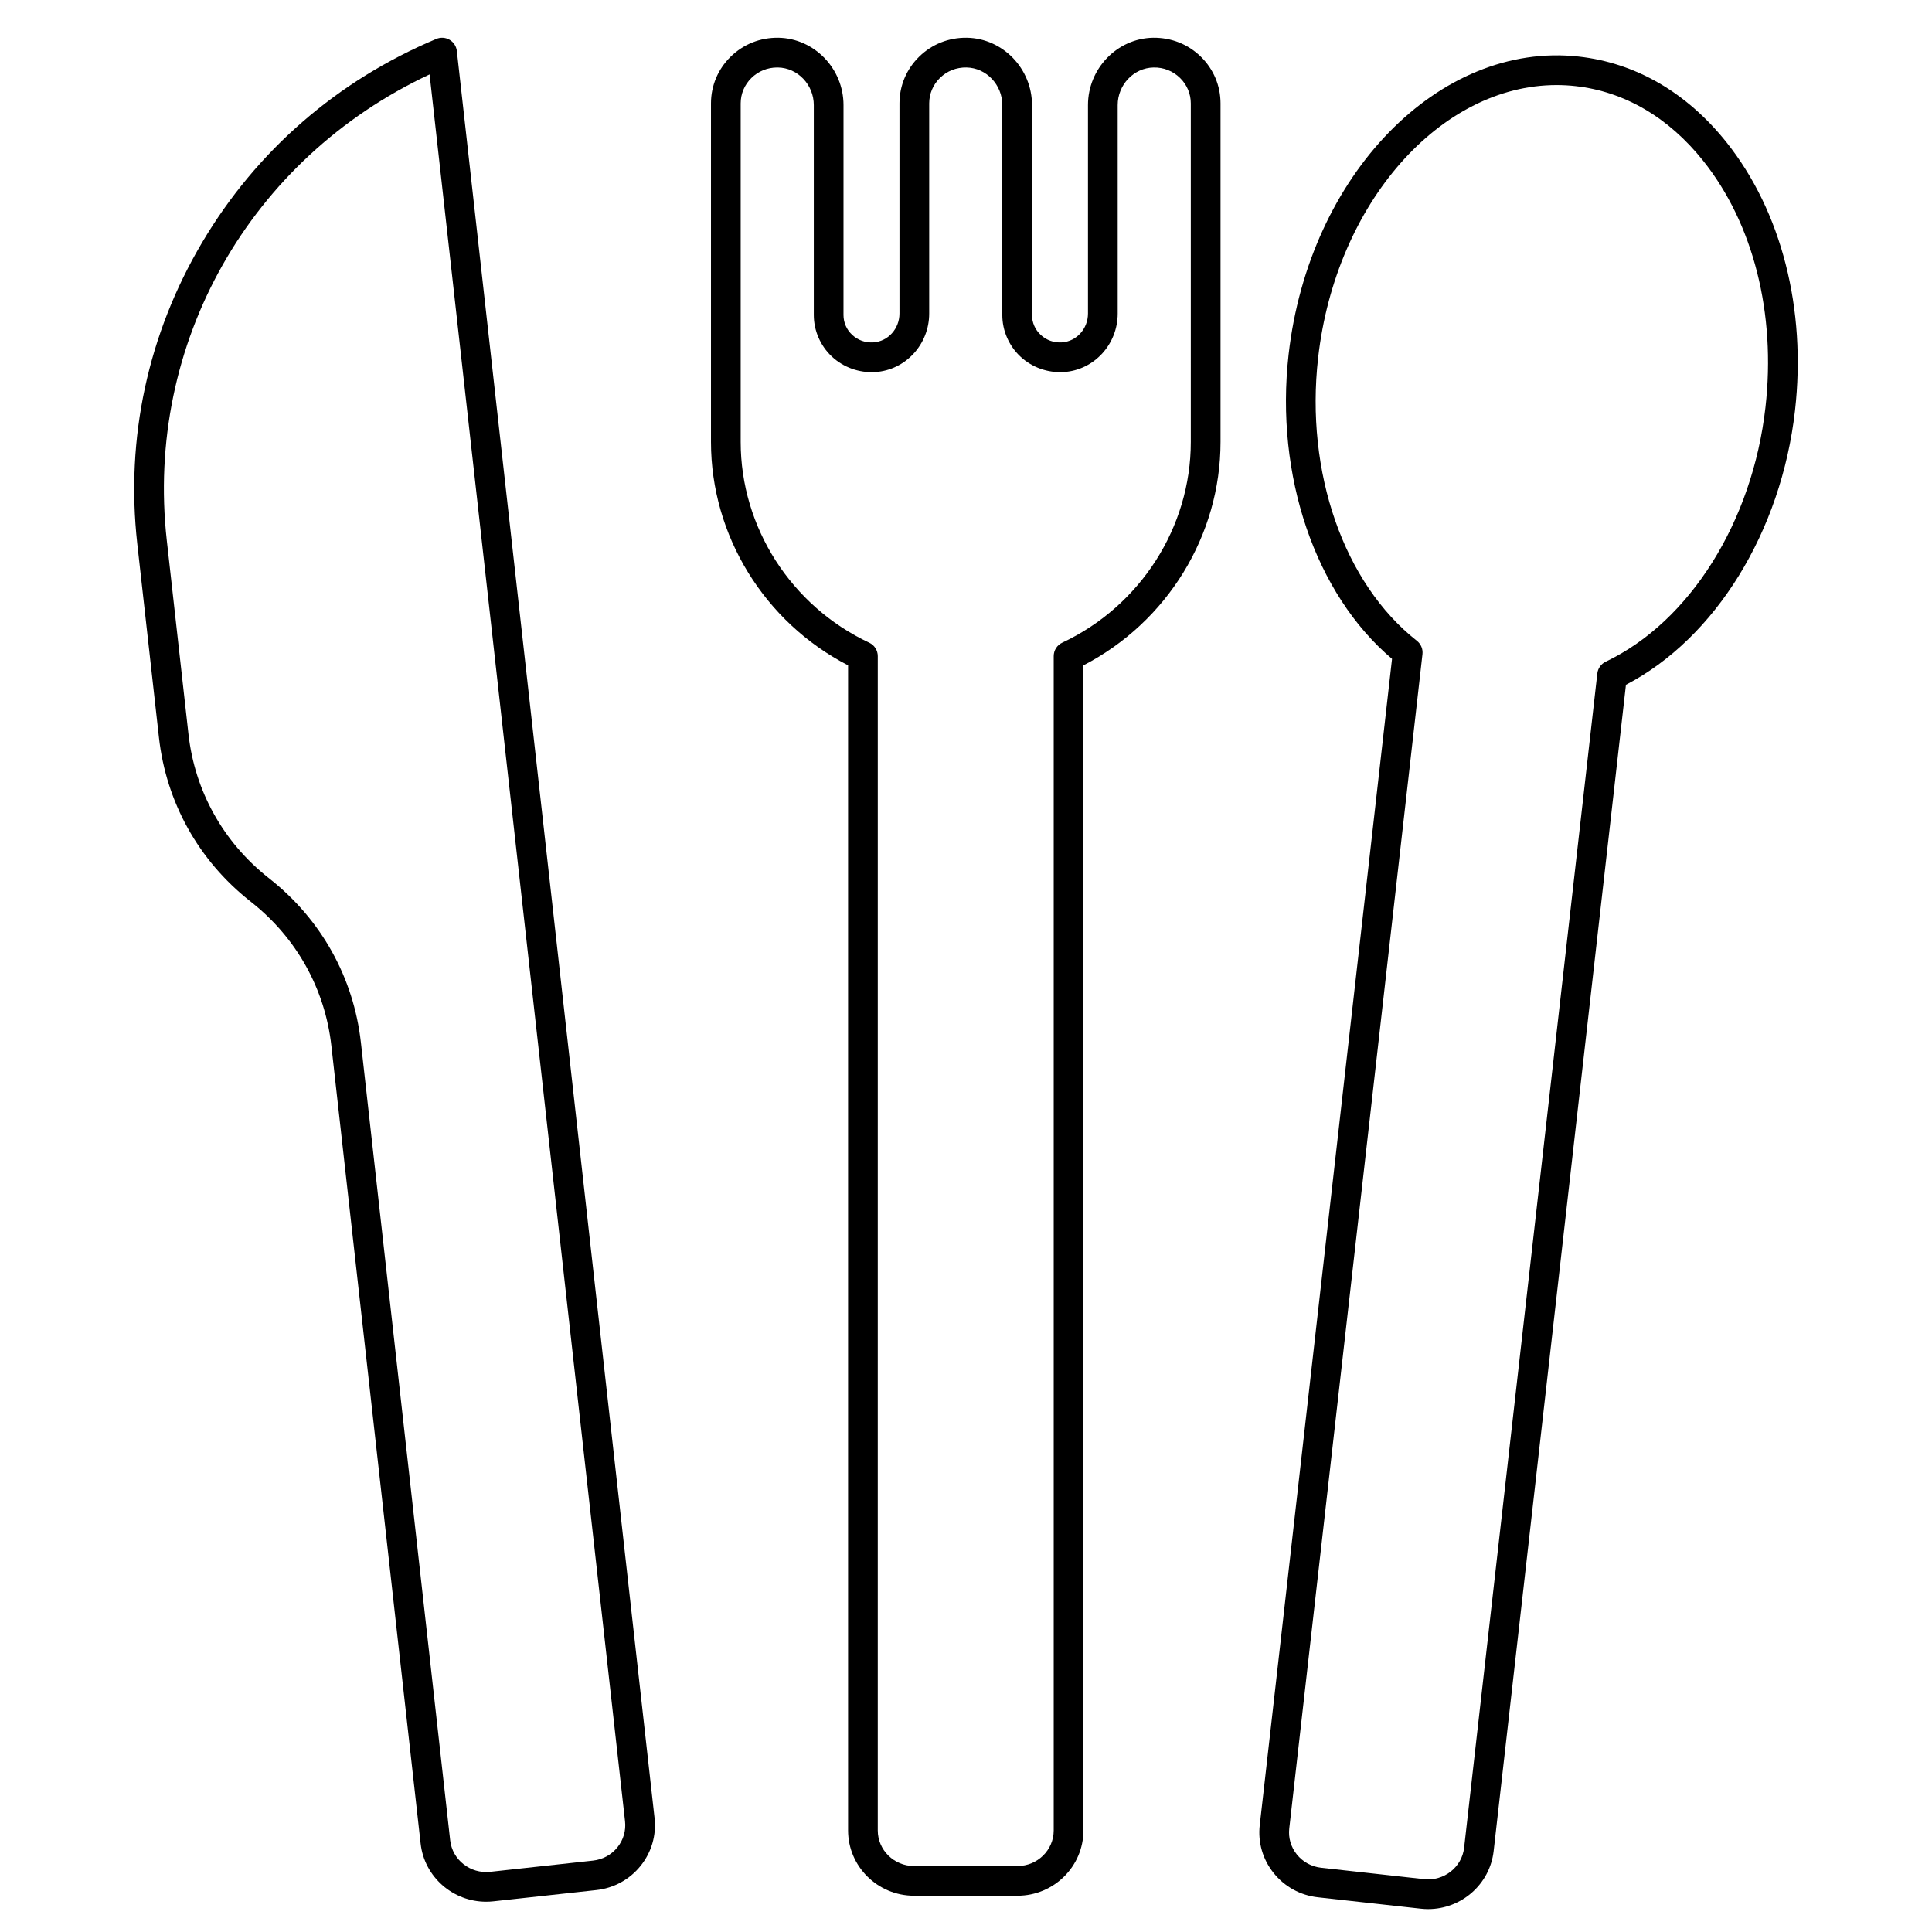 <?xml version="1.0" encoding="UTF-8"?>
<!-- Uploaded to: SVG Repo, www.svgrepo.com, Generator: SVG Repo Mixer Tools -->
<svg fill="#000000" width="800px" height="800px" version="1.1" viewBox="144 144 512 512" xmlns="http://www.w3.org/2000/svg">
 <g>
  <path d="m562.38 158.99c-36.992-4.098-71.484 31.324-76.887 78.953-3.641 32.105 7.082 63.465 27.41 80.664l-35.055 309.07c-0.52 4.566 0.781 9.066 3.66 12.668 2.914 3.652 7.094 5.949 11.766 6.465l27.254 3.016c0.656 0.074 1.309 0.109 1.953 0.109 8.766 0 16.352-6.547 17.352-15.379l35.059-309.08c23.676-12.32 41.16-40.559 44.801-72.66 3.055-26.914-3.582-52.855-18.203-71.168-10.512-13.152-24.031-20.988-39.109-22.656zm49.488 92.941c-3.441 30.355-20.062 56.82-42.34 67.426-1.227 0.586-2.066 1.758-2.219 3.109l-35.301 311.2c-0.586 5.176-5.348 8.914-10.617 8.332l-27.254-3.016c-2.578-0.285-4.879-1.547-6.481-3.551-1.562-1.957-2.269-4.398-1.988-6.871l35.301-311.2c0.152-1.355-0.406-2.695-1.477-3.539-19.344-15.207-29.617-44.641-26.176-74.988 4.664-41.109 32.438-72.293 63.188-72.293 1.66 0 3.332 0.09 5.008 0.277 12.953 1.434 24.645 8.262 33.816 19.75 13.332 16.684 19.359 40.512 16.539 65.363z"/>
  <path d="m449.56 154c-9.504 0.172-17.234 8.176-17.234 17.84v55.246c0 4.039-3.035 7.402-6.914 7.648-2.109 0.145-4.109-0.574-5.629-2-1.48-1.387-2.293-3.258-2.293-5.262v-55.633c0-9.664-7.731-17.668-17.234-17.84-4.824-0.074-9.293 1.703-12.691 5.039-3.352 3.293-5.195 7.68-5.195 12.352v55.695c0 4.039-3.035 7.402-6.914 7.648-2.109 0.145-4.109-0.574-5.629-2-1.48-1.387-2.293-3.258-2.293-5.262l0.004-55.633c0-9.664-7.731-17.668-17.234-17.84-4.824-0.074-9.293 1.703-12.691 5.039-3.352 3.293-5.195 7.68-5.195 12.352v89.727c0 24.805 14.176 47.77 36.332 59.203v308.76c0 9.543 7.84 17.309 17.473 17.309h27.426c9.633 0 17.473-7.766 17.473-17.309v-308.76c22.156-11.434 36.332-34.402 36.332-59.203v-89.723c0-4.676-1.844-9.062-5.195-12.352-3.398-3.34-7.875-5.106-12.695-5.043zm10.016 107.12c0 22.598-13.371 43.48-34.066 53.191-1.383 0.648-2.266 2.035-2.266 3.562v311.21c0 5.203-4.309 9.438-9.602 9.438h-27.426c-5.293 0-9.602-4.234-9.602-9.438l0.004-311.2c0-1.527-0.883-2.914-2.266-3.562-20.695-9.715-34.066-30.594-34.066-53.191v-89.727c0-2.543 1.008-4.938 2.84-6.738 1.836-1.801 4.258-2.785 6.848-2.785h0.184c5.242 0.094 9.504 4.566 9.504 9.969v55.633c0 4.144 1.742 8.156 4.781 11.004 3.074 2.887 7.262 4.375 11.516 4.113 8.012-0.512 14.285-7.32 14.285-15.504v-55.695c0-2.543 1.008-4.938 2.84-6.738 1.875-1.844 4.348-2.828 7.031-2.785 5.242 0.094 9.504 4.566 9.504 9.969v55.633c0 4.144 1.742 8.156 4.781 11.004 3.074 2.887 7.254 4.375 11.516 4.113 8.012-0.512 14.285-7.32 14.285-15.504l-0.004-55.242c0-5.402 4.266-9.871 9.504-9.969 2.648-0.062 5.152 0.941 7.031 2.785 1.832 1.797 2.84 4.191 2.84 6.738z"/>
  <path d="m265.07 157.5c-0.141-1.234-0.848-2.328-1.918-2.957-1.07-0.629-2.375-0.715-3.516-0.234-26.203 10.992-47.66 29.633-62.043 53.906-14.391 24.285-20.344 51.906-17.215 79.879l5.746 51.363c1.918 17.156 10.484 32.543 24.113 43.324l0.402 0.32c11.969 9.473 19.492 22.977 21.176 38.027l23.656 211.45c0.988 8.84 8.574 15.402 17.355 15.402 0.637 0 1.281-0.035 1.926-0.105l27.258-2.977c4.672-0.512 8.855-2.801 11.777-6.449 2.883-3.598 4.188-8.098 3.676-12.664zm42.574 476.04c-1.605 2.004-3.906 3.262-6.484 3.543l-27.258 2.977c-5.262 0.57-10.023-3.168-10.602-8.348l-23.66-211.45c-1.918-17.156-10.484-32.543-24.113-43.324l-0.402-0.32c-11.969-9.473-19.492-22.977-21.176-38.027l-5.746-51.363c-5.844-52.203 21.996-101.18 69.641-123.51l51.797 462.95c0.277 2.473-0.43 4.914-1.996 6.867z"/>
 </g>
</svg>